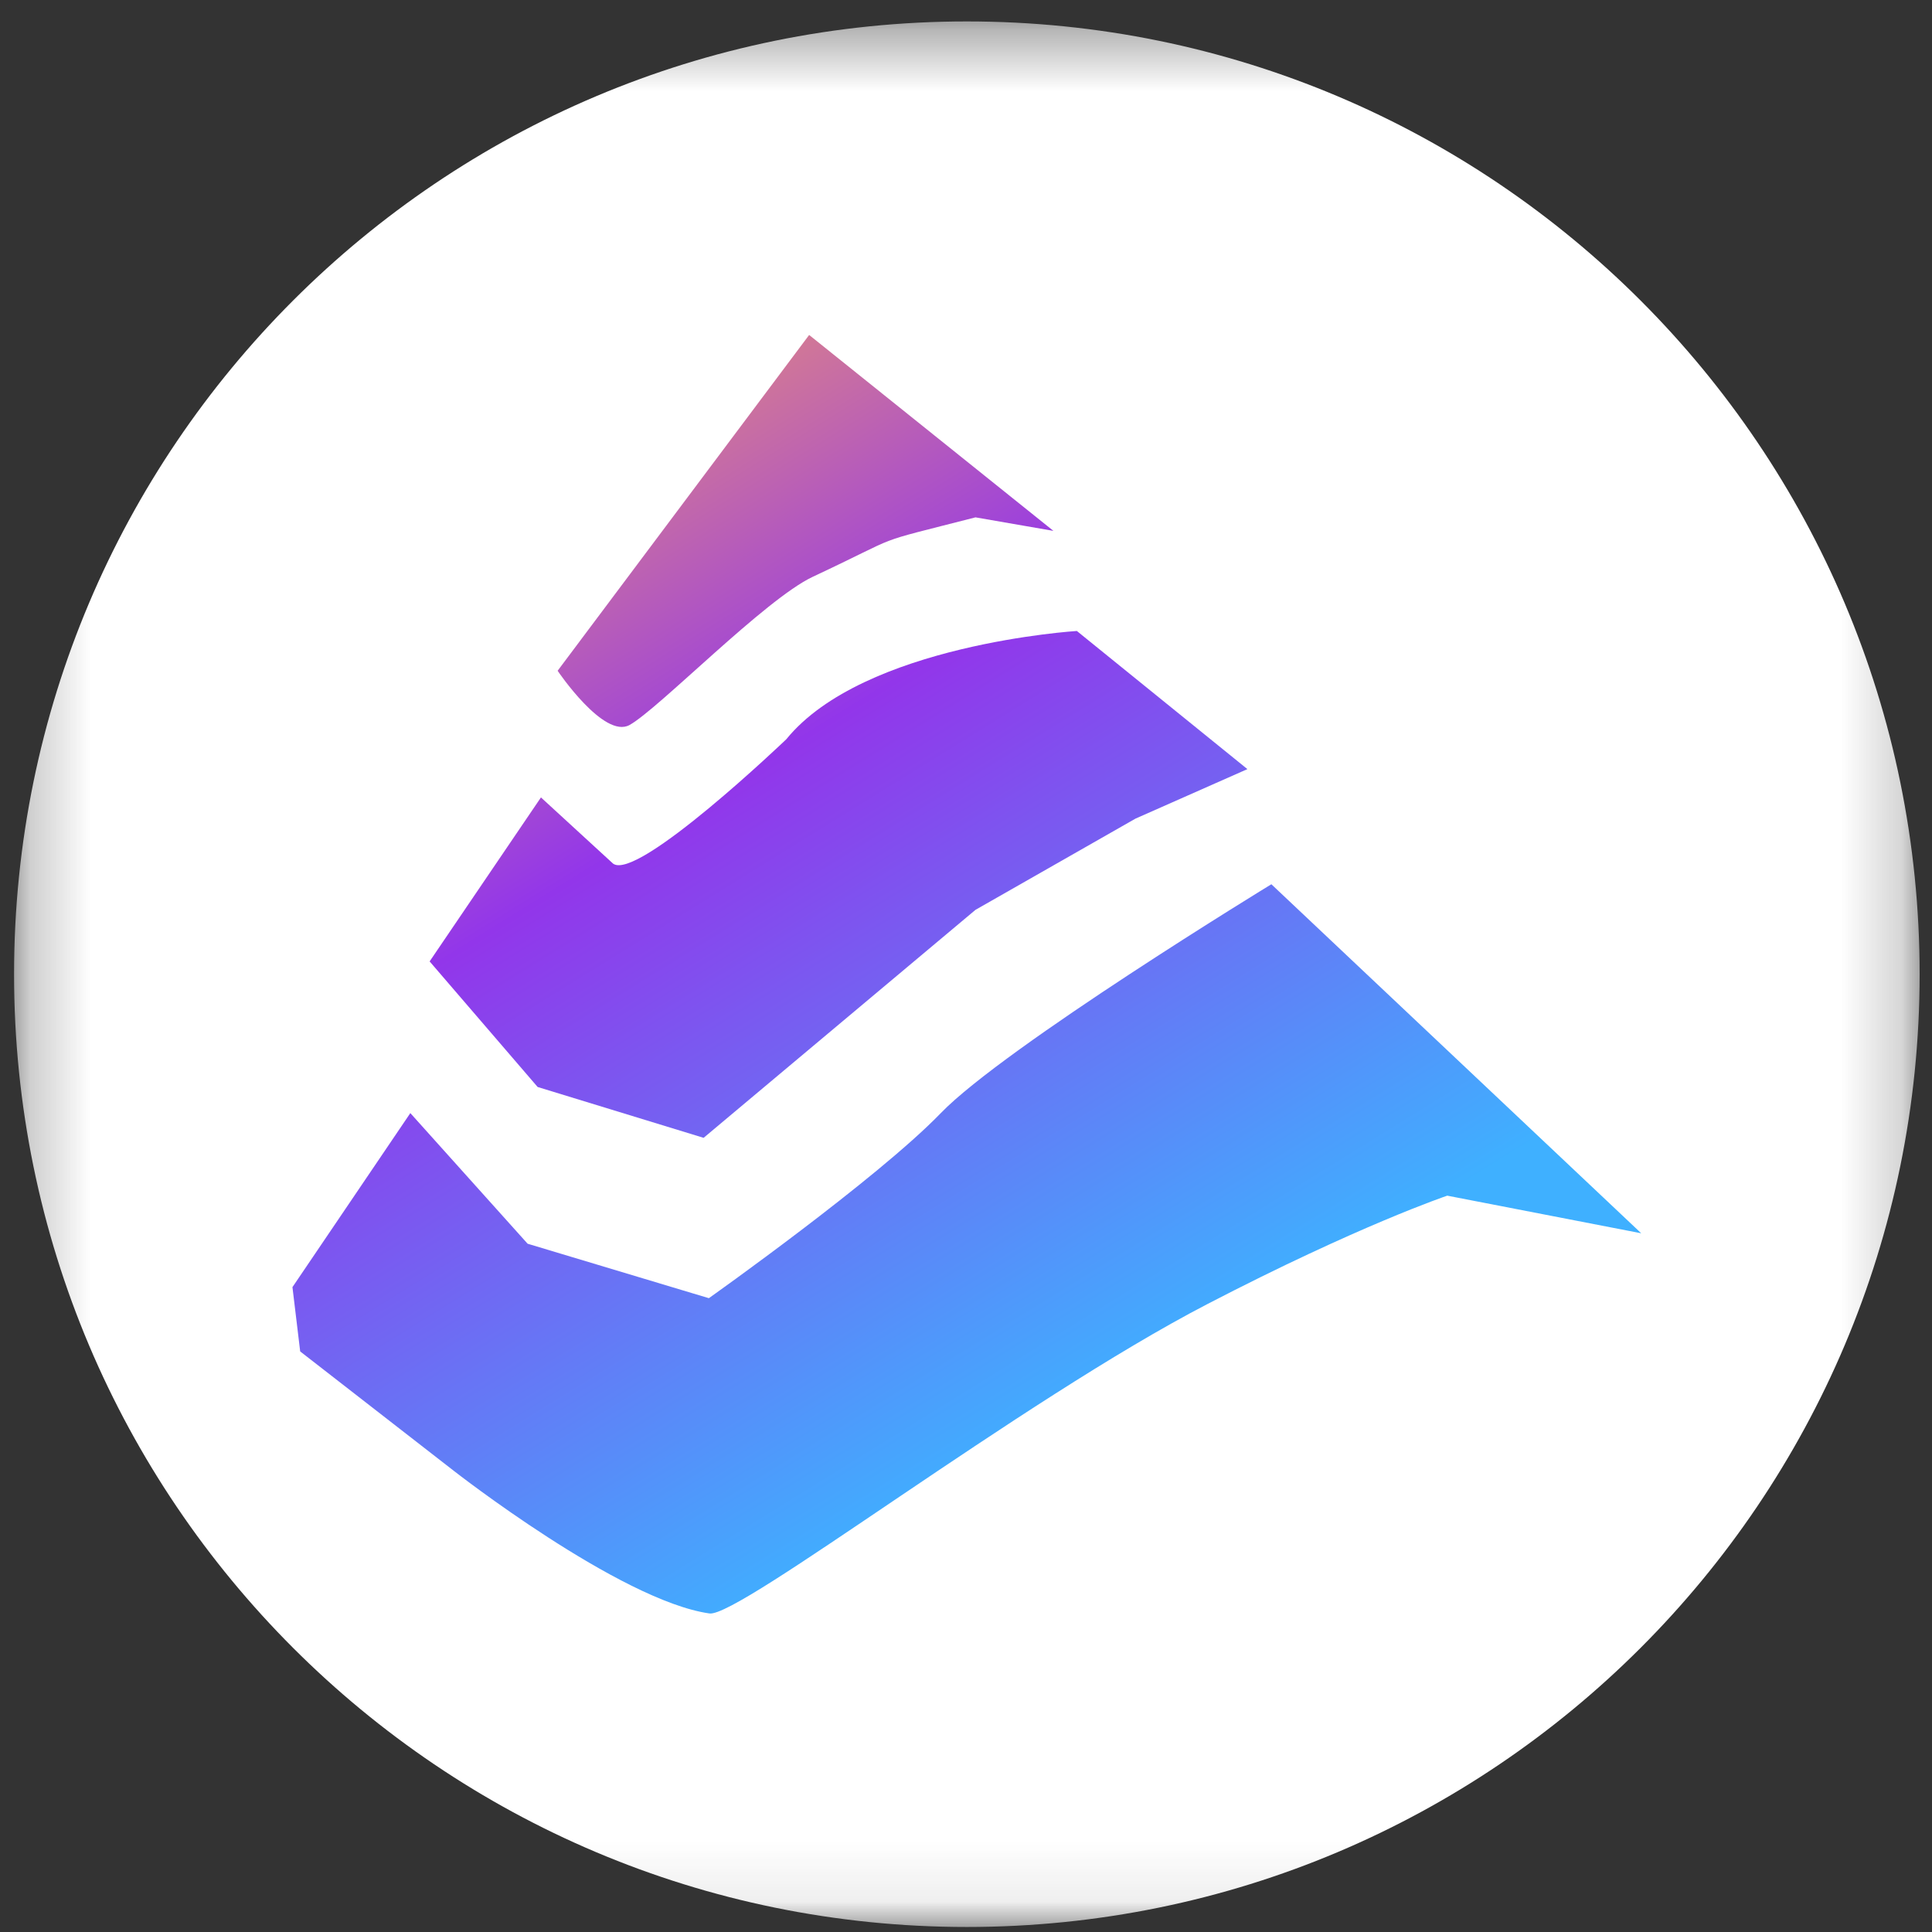 <svg width="32" height="32" viewBox="0 0 32 32" fill="none" xmlns="http://www.w3.org/2000/svg">
<rect x="0" y="0" width="32" height="32" fill="#333333" stroke="none"/>
<g clip-path="url(#clip0_2854_62232)">
<mask id="mask0_2854_62232" style="mask-type:luminance" maskUnits="userSpaceOnUse" x="0" y="0" width="32" height="32">
<path d="M31.795 0.355H0.233V31.917H31.795V0.355Z" fill="white"/>
</mask>
<g mask="url(#mask0_2854_62232)">
<path d="M16.014 31.917C24.73 31.917 31.795 24.851 31.795 16.136C31.795 7.42 24.73 0.355 16.014 0.355C7.298 0.355 0.233 7.42 0.233 16.136C0.233 24.851 7.298 31.917 16.014 31.917Z" fill="white"/>
<path d="M6.796 18.437L4.844 21.319L4.972 22.384L7.513 24.359C7.513 24.359 10.265 26.512 11.751 26.724C12.244 26.793 16.905 23.204 19.997 21.6C22.507 20.297 23.971 19.804 23.971 19.804L27.184 20.427L21.058 14.646C21.058 14.646 16.642 17.341 15.583 18.436C14.524 19.531 11.741 21.502 11.741 21.502L8.739 20.6L6.796 18.436V18.437Z" fill="url(#paint0_linear_2854_62232)"/>
<path d="M8.959 13.209L7.116 15.924L8.905 18.004L11.654 18.846L16.157 15.07L18.807 13.559L20.661 12.739L17.836 10.451C17.836 10.451 14.303 10.67 13.023 12.245C13.023 12.245 10.551 14.61 10.153 14.303L8.961 13.209H8.959Z" fill="url(#paint1_linear_2854_62232)"/>
<path d="M13.402 5.548L9.236 11.11C9.236 11.11 10.001 12.245 10.428 12.008C10.908 11.741 12.673 9.924 13.461 9.554C15.04 8.814 14.341 9.035 16.157 8.569L17.448 8.793L13.402 5.548Z" fill="url(#paint2_linear_2854_62232)"/>
</g>
</g>
<defs>
<linearGradient id="paint0_linear_2854_62232" x1="27.184" y1="29.801" x2="10.923" y2="3.523" gradientUnits="userSpaceOnUse">
<stop stop-color="#3FB0FF"/>
<stop offset="0.33" stop-color="#3FB0FF"/>
<stop offset="0.72" stop-color="#9236EA"/>
<stop offset="1" stop-color="#F29A6B"/>
</linearGradient>
<linearGradient id="paint1_linear_2854_62232" x1="27.184" y1="29.801" x2="10.923" y2="3.522" gradientUnits="userSpaceOnUse">
<stop stop-color="#3FB0FF"/>
<stop offset="0.33" stop-color="#3FB0FF"/>
<stop offset="0.72" stop-color="#9236EA"/>
<stop offset="1" stop-color="#F29A6B"/>
</linearGradient>
<linearGradient id="paint2_linear_2854_62232" x1="27.184" y1="29.801" x2="10.923" y2="3.523" gradientUnits="userSpaceOnUse">
<stop stop-color="#3FB0FF"/>
<stop offset="0.33" stop-color="#3FB0FF"/>
<stop offset="0.72" stop-color="#9236EA"/>
<stop offset="1" stop-color="#F29A6B"/>
</linearGradient>
<clipPath id="clip0_2854_62232">
<rect width="32" height="32" fill="white"/>
</clipPath>
</defs>
</svg>
